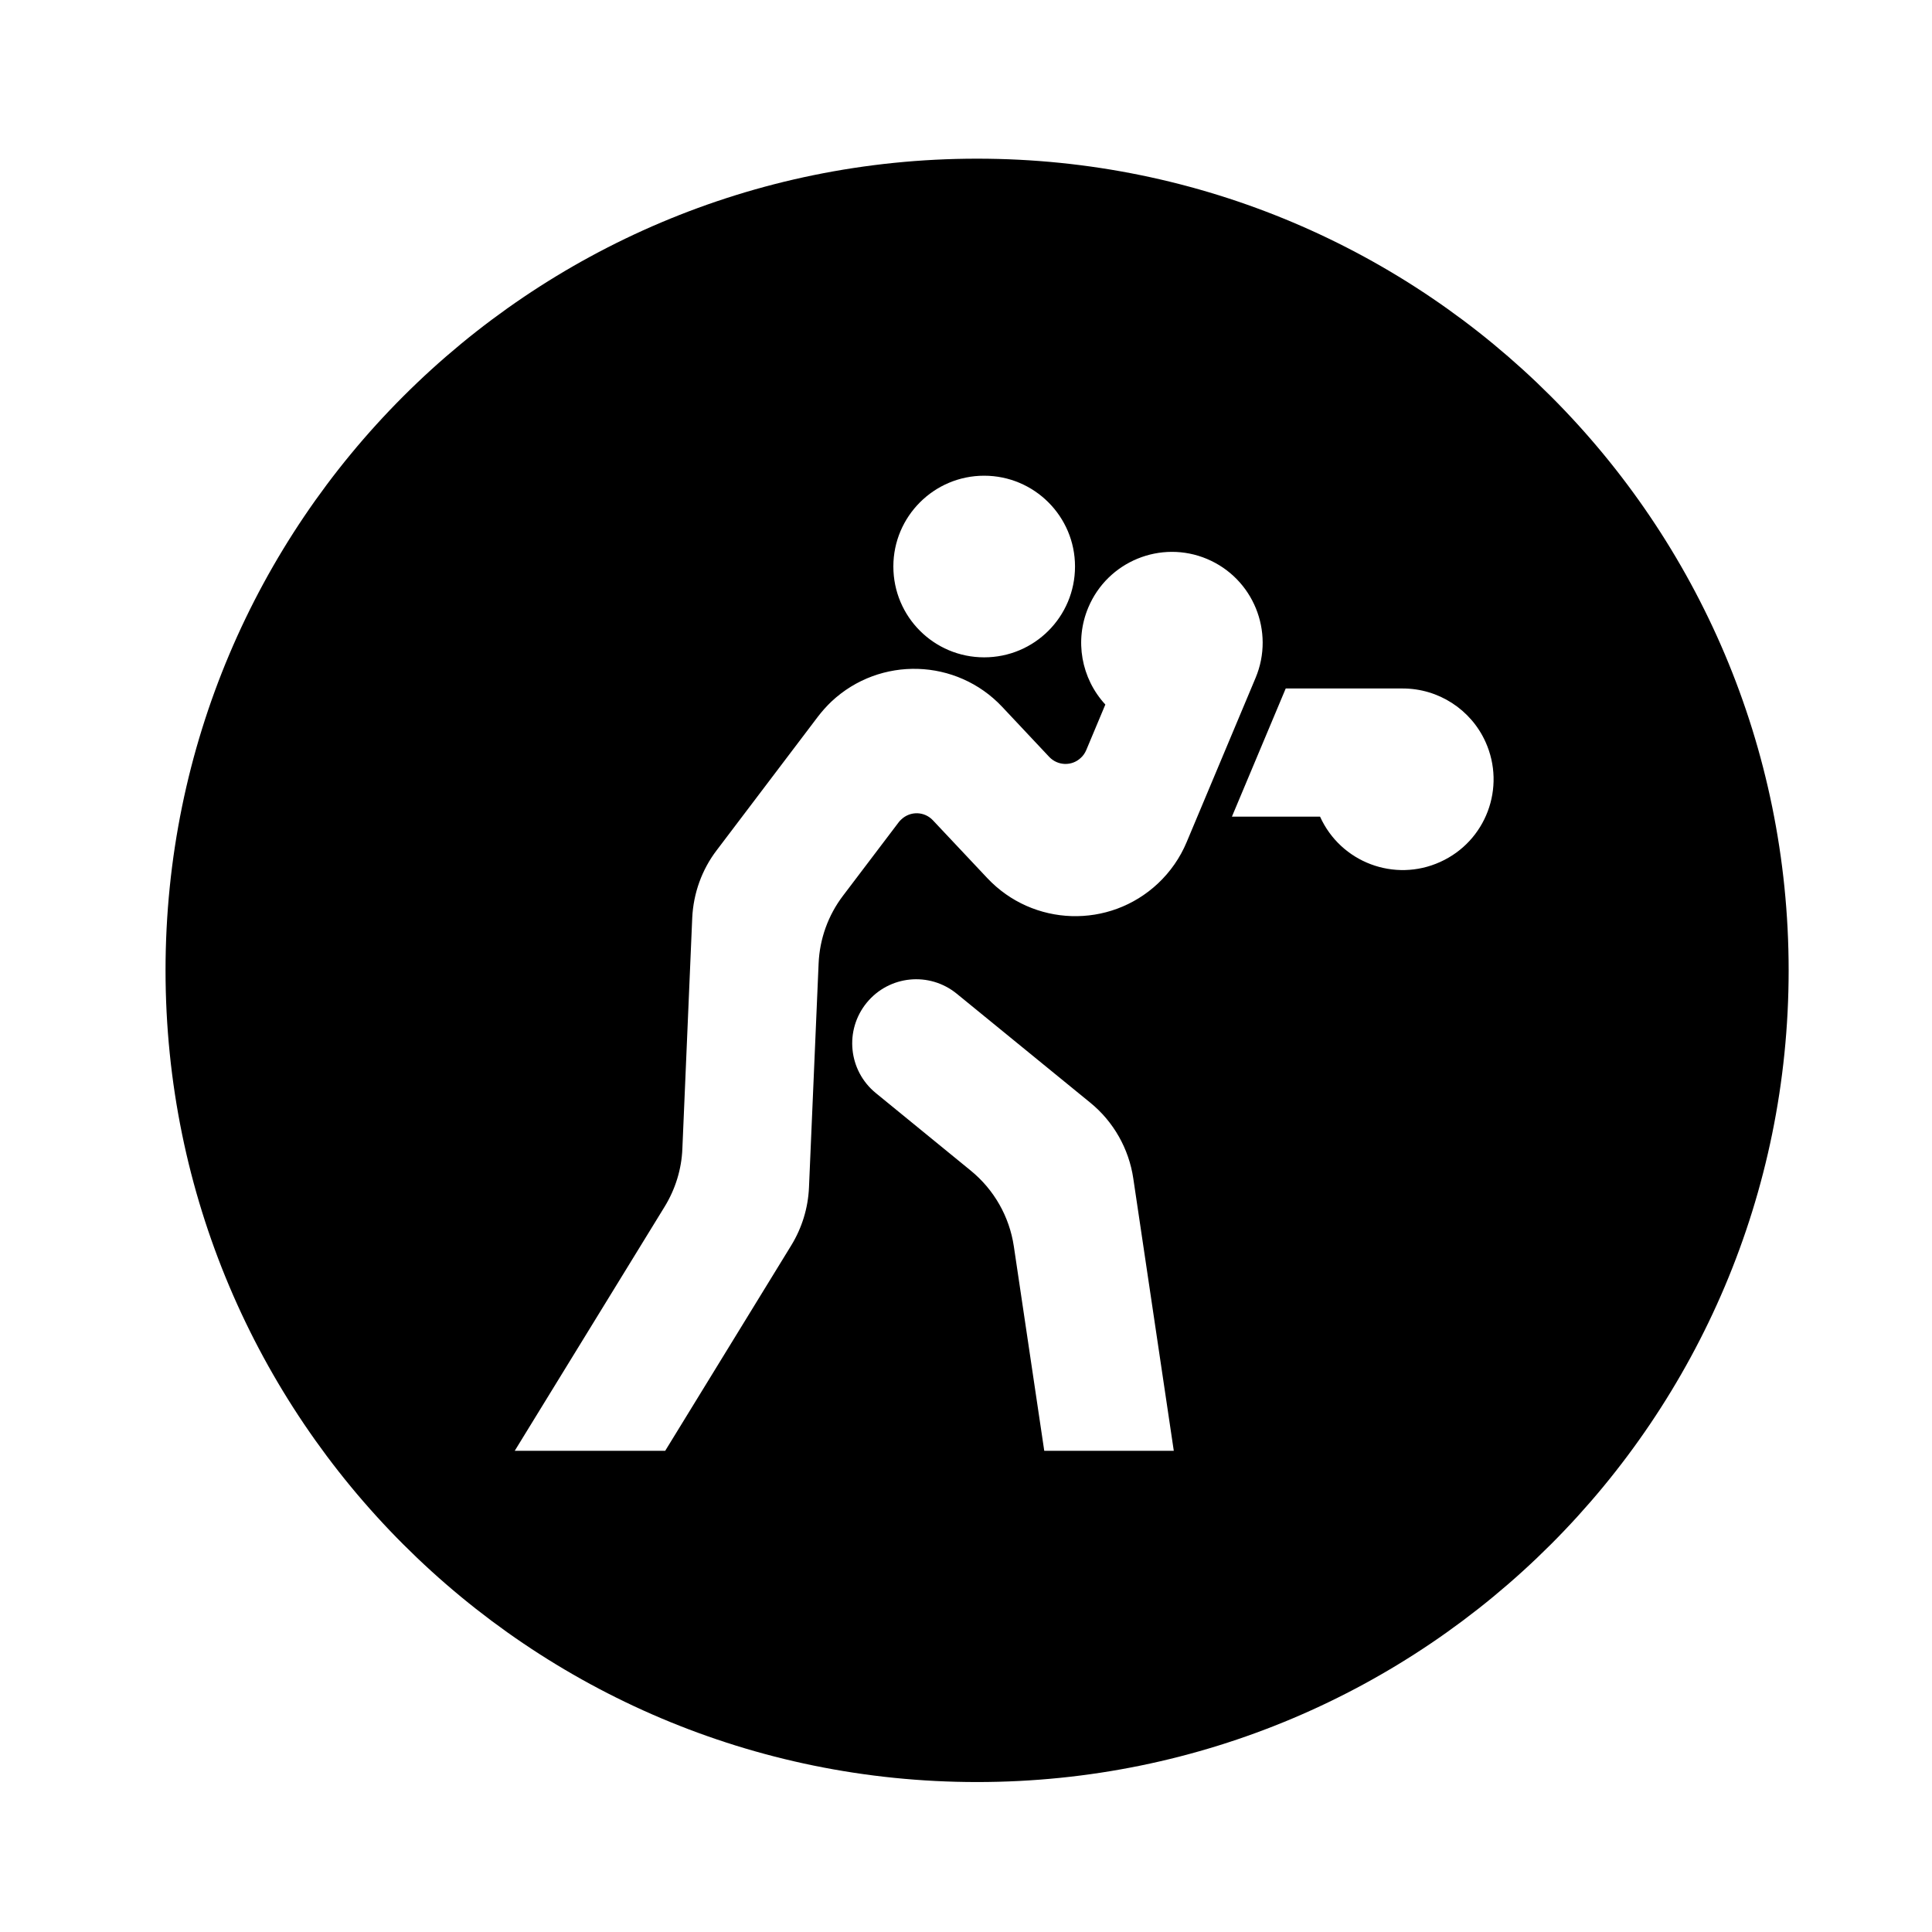 <?xml version="1.0" encoding="UTF-8"?>
<!-- The Best Svg Icon site in the world: iconSvg.co, Visit us! https://iconsvg.co -->
<svg fill="#000000" width="800px" height="800px" version="1.1" viewBox="144 144 512 512" xmlns="http://www.w3.org/2000/svg">
 <path d="m618.01 401.14c0 118.81-96.281 215.12-215.07 215.12-118.79 0-215.07-96.301-215.07-215.12 0-118.79 96.281-215.09 215.07-215.09 118.79 0 215.07 96.297 215.07 215.09zm-189.12-107.02c0-13.262-10.781-24.051-24.082-24.051-13.285 0-24.059 10.797-24.059 24.051 0 13.332 10.77 24.082 24.059 24.082 13.309 0.008 24.082-10.75 24.082-24.082zm34.992-1.992c-12.242-5.144-26.348 0.637-31.477 12.883-3.664 8.695-1.891 18.746 4.523 25.699l-5.078 12.113c-0.324 0.746-0.805 1.465-1.426 2.016-2.383 2.258-6.121 2.125-8.375-0.258l-12.461-13.262c-12.09-12.855-32.344-13.496-45.246-1.402-1.293 1.234-2.484 2.57-3.566 3.977l-26.824 35.406c-3.953 5.16-6.203 11.457-6.504 17.961l-2.613 61.168c-0.211 5.422-1.855 10.715-4.699 15.352l-39.727 64.699h39.875l33.406-54.438c2.852-4.656 4.465-9.926 4.699-15.367l2.551-59.344c0.277-6.519 2.523-12.777 6.484-17.98l14.773-19.488c0.191-0.258 0.422-0.488 0.66-0.707 2.398-2.273 6.141-2.168 8.398 0.258l14.395 15.301c12.113 12.863 32.344 13.504 45.227 1.406 3.269-3.078 5.863-6.801 7.586-10.922l18.285-43.57c5.129-12.246-0.633-26.344-12.867-31.5zm6.59 68.289h23.355c5.481 12.137 19.746 17.496 31.836 12.012 12.113-5.461 17.496-19.699 12.004-31.84-3.883-8.578-12.469-14.133-21.914-14.133h-31.023zm-57.797 113.86 8.062 54.199h34.328l-10.734-72.188c-1.168-7.863-5.231-15.043-11.395-20.062l-35.367-28.863c-7.269-5.949-17.957-4.887-23.891 2.383-5.93 7.269-4.867 17.957 2.402 23.91l25.164 20.555c6.184 5.035 10.258 12.199 11.43 20.066z"/>
</svg>